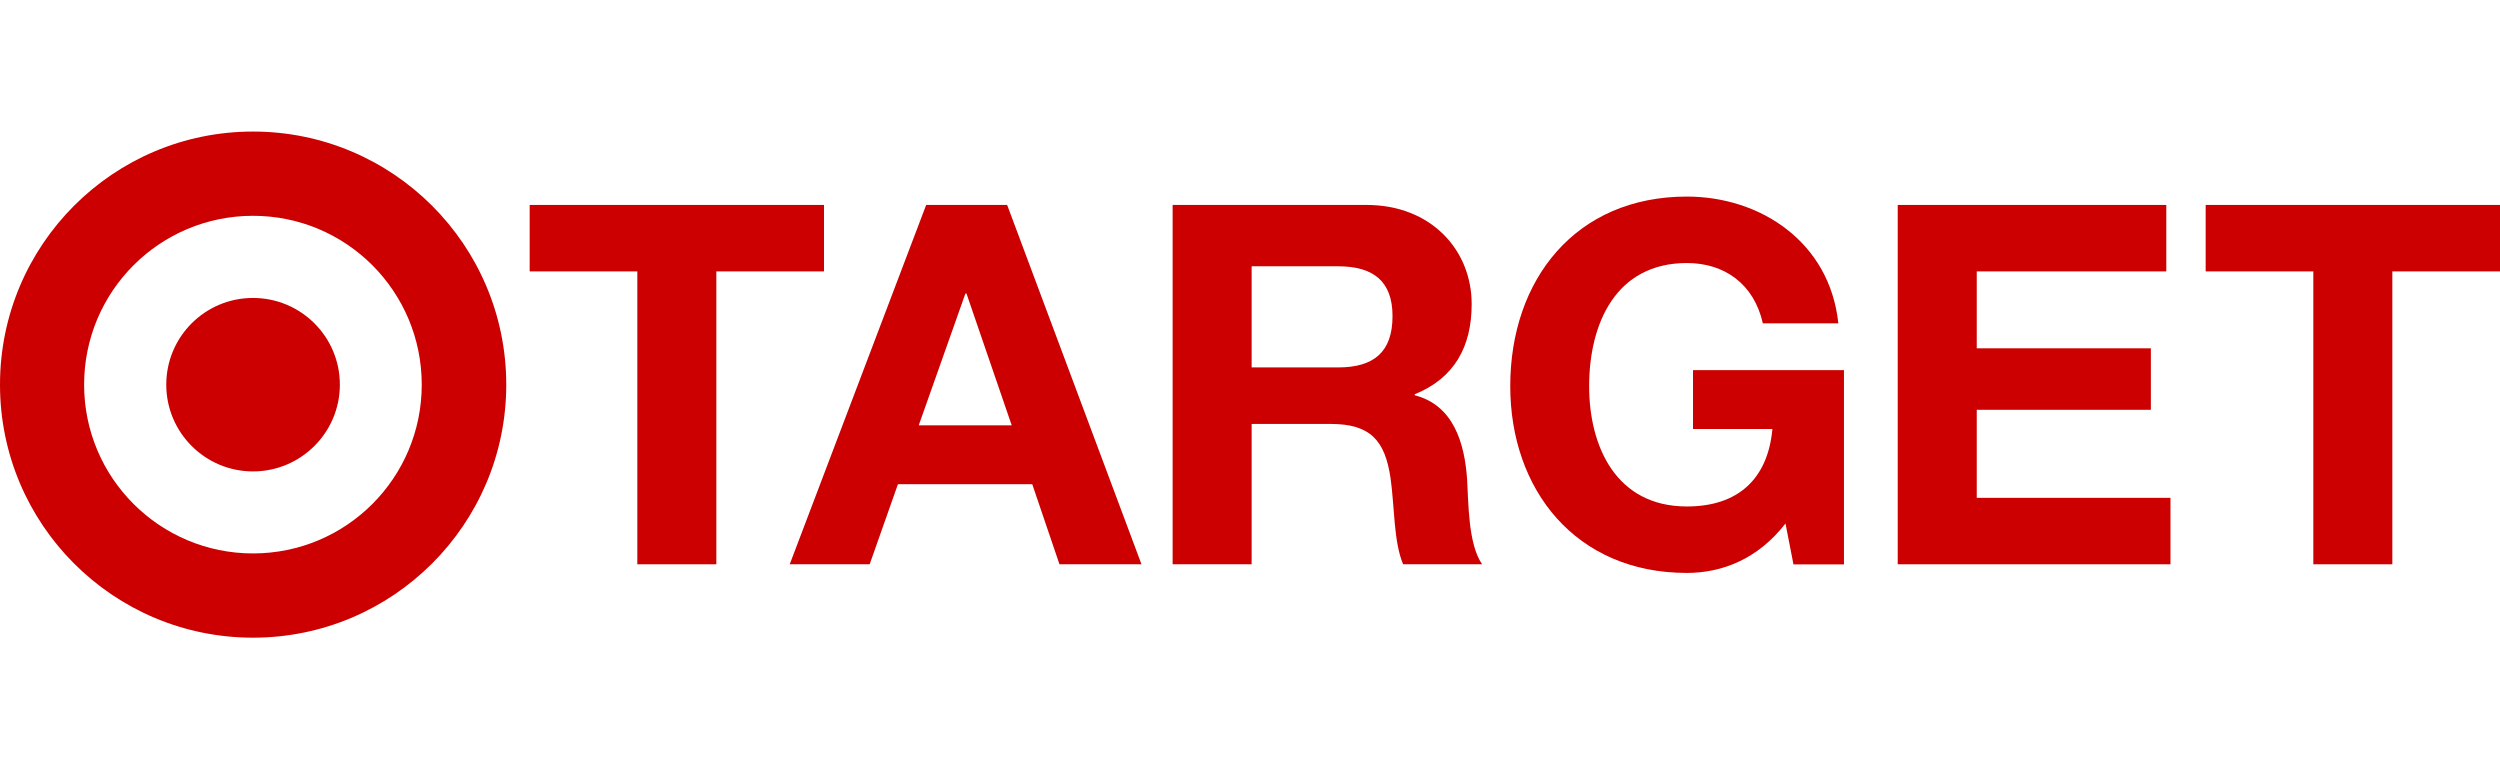 <?xml version="1.0" encoding="utf-8"?>
<!-- Generator: Adobe Illustrator 23.0.3, SVG Export Plug-In . SVG Version: 6.00 Build 0)  -->
<svg version="1.2" baseProfile="tiny" id="Layer_1" xmlns="http://www.w3.org/2000/svg" xmlns:xlink="http://www.w3.org/1999/xlink"
	 x="0px" y="0px" viewBox="0 0 1911.1 386.9" xml:space="preserve" width="169" height="52">
<g>
	<g>
		<path fill="#CC0000" d="M193.4,322.5c-71.2,0-129.1-57.7-129.1-129c0-71.4,57.8-129.1,129.1-129.1c71.3,0,129,57.7,129,129.1
			C322.4,264.8,264.7,322.5,193.4,322.5 M193.4,0C86.6,0,0,86.6,0,193.5c0,106.8,86.6,193.4,193.4,193.4
			c106.8,0,193.6-86.6,193.6-193.4C387,86.6,300.2,0,193.4,0z"/>
		<path fill="#CC0000" d="M193.4,127.2c-36.6,0-66.3,29.6-66.3,66.3c0,36.6,29.7,66.3,66.3,66.3c36.6,0,66.4-29.7,66.4-66.3
			C259.8,156.8,230,127.2,193.4,127.2"/>
		<polyline fill="#CC0000" points="487.2,106.9 404.9,106.9 404.9,56.1 629.9,56.1 629.9,106.9 547.6,106.9 547.6,330.8 
			487.2,330.8 487.2,106.9 		"/>
		<path fill="#CC0000" d="M603.7,330.8h61.1l21.6-61.2h102.7l20.8,61.2h62.7L769.9,56.1H708L603.7,330.8 M738,123.8h0.8l34.6,100.8
			h-71.1L738,123.8z"/>
		<path fill="#CC0000" d="M896.4,330.8h60.4V223.5h60.4c30.4,0,41.6,12.7,45.8,41.5c3.1,21.9,2.3,48.5,9.6,65.8h60.4
			c-10.8-15.4-10.4-47.7-11.5-65c-1.9-27.7-10.4-56.6-40-64.2v-0.8c30.4-12.3,43.5-36.5,43.5-68.9c0-41.5-31.2-75.8-80.4-75.8H896.4
			L896.4,330.8 M956.8,103h66.2c26.9,0,41.5,11.5,41.5,38.1c0,27.7-14.6,39.2-41.5,39.2h-66.2V103z"/>
		<path fill="#CC0000" d="M1364.9,299.6c-21.2,27.4-48.8,37.8-75.4,37.8c-85,0-135-63.6-135-142.8c0-81.5,50-144.9,135-144.9
			c56.1,0,109.2,34.6,115.8,96.9h-57.7c-6.9-30.4-29.6-46.1-58.1-46.1c-54.2,0-74.7,46.1-74.7,94.2c0,45.8,20.4,91.9,74.7,91.9
			c39.2,0,61.9-21.1,65.4-59.2h-60.7v-45h115.4v148.5H1371L1364.9,299.6"/>
		<polyline fill="#CC0000" points="1450.7,56.1 1656,56.1 1656,106.9 1511.1,106.9 1511.1,165.7 1644.2,165.7 1644.2,212.7 
			1511.1,212.7 1511.1,280 1659.2,280 1659.2,330.8 1450.7,330.8 1450.7,56.1 		"/>
		<polyline fill="#CC0000" points="1768.4,106.9 1686.1,106.9 1686.1,56.1 1911.1,56.1 1911.1,106.9 1828.8,106.9 1828.8,330.8 
			1768.4,330.8 1768.4,106.9 		"/>
	</g>
</g>
</svg>
